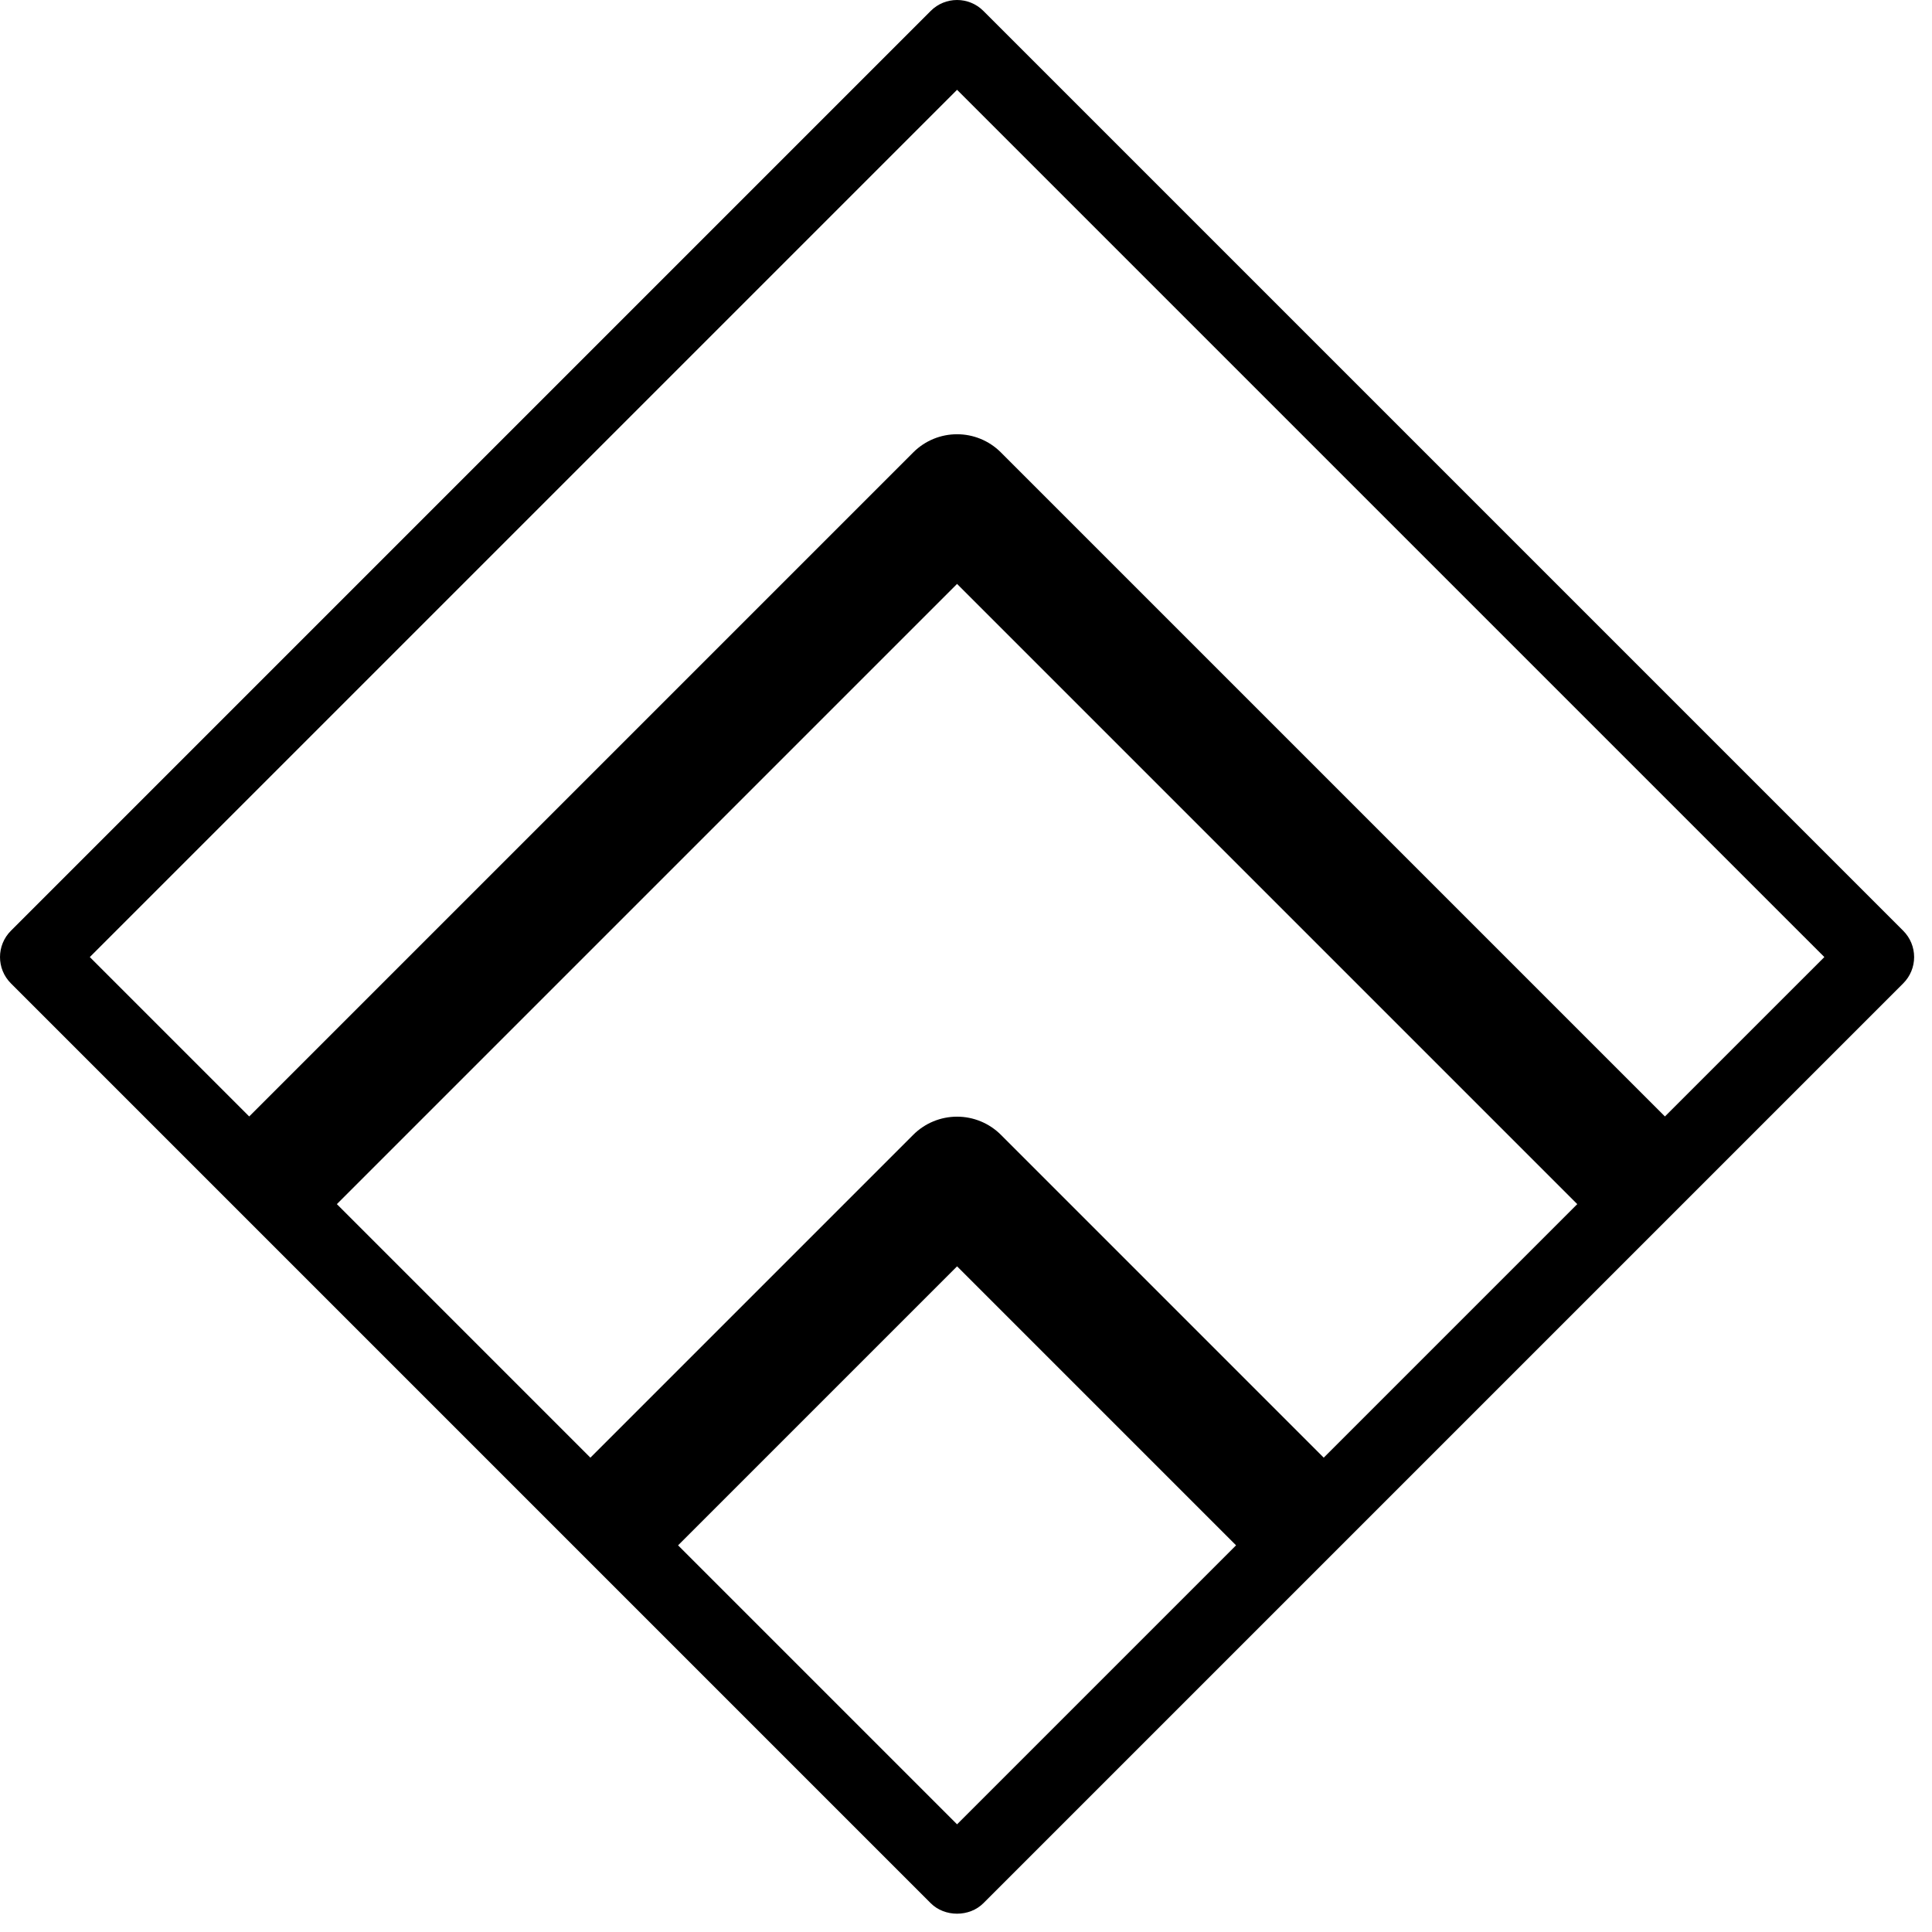 <?xml version="1.0" encoding="UTF-8" standalone="no"?><!DOCTYPE svg PUBLIC "-//W3C//DTD SVG 1.1//EN" "http://www.w3.org/Graphics/SVG/1.1/DTD/svg11.dtd"><svg width="100%" height="100%" viewBox="0 0 64 64" version="1.1" xmlns="http://www.w3.org/2000/svg" xmlns:xlink="http://www.w3.org/1999/xlink" xml:space="preserve" xmlns:serif="http://www.serif.com/" style="fill-rule:evenodd;clip-rule:evenodd;stroke-linejoin:round;stroke-miterlimit:2;"><path d="M0.361,32.575l30.471,30.472c0.463,0.462 1.281,0.462 1.743,-0l30.472,-30.472c0.231,-0.231 0.361,-0.544 0.361,-0.871c-0,-0.327 -0.13,-0.64 -0.361,-0.871l-30.472,-30.472c-0.241,-0.241 -0.556,-0.361 -0.871,-0.361c-0.316,-0 -0.631,0.12 -0.872,0.361l-30.471,30.472c-0.481,0.481 -0.481,1.261 -0,1.742m10.798,7.313l20.545,-20.545l20.545,20.545l-8.399,8.399l-10.694,-10.695c-0.385,-0.385 -0.908,-0.601 -1.452,-0.601c-0.545,-0 -1.067,0.216 -1.452,0.601l-10.695,10.695l-8.398,-8.399Zm20.545,20.545l-9.242,-9.242l9.242,-9.242l9.242,9.242l-9.242,9.242Zm-0,-57.458l28.73,28.729l-5.281,5.28l-21.997,-21.997c-0.401,-0.401 -0.927,-0.602 -1.452,-0.602c-0.526,-0 -1.051,0.201 -1.452,0.602l-21.997,21.997l-5.28,-5.28l28.729,-28.729Z" style="fill-rule:nonzero;"/></svg>